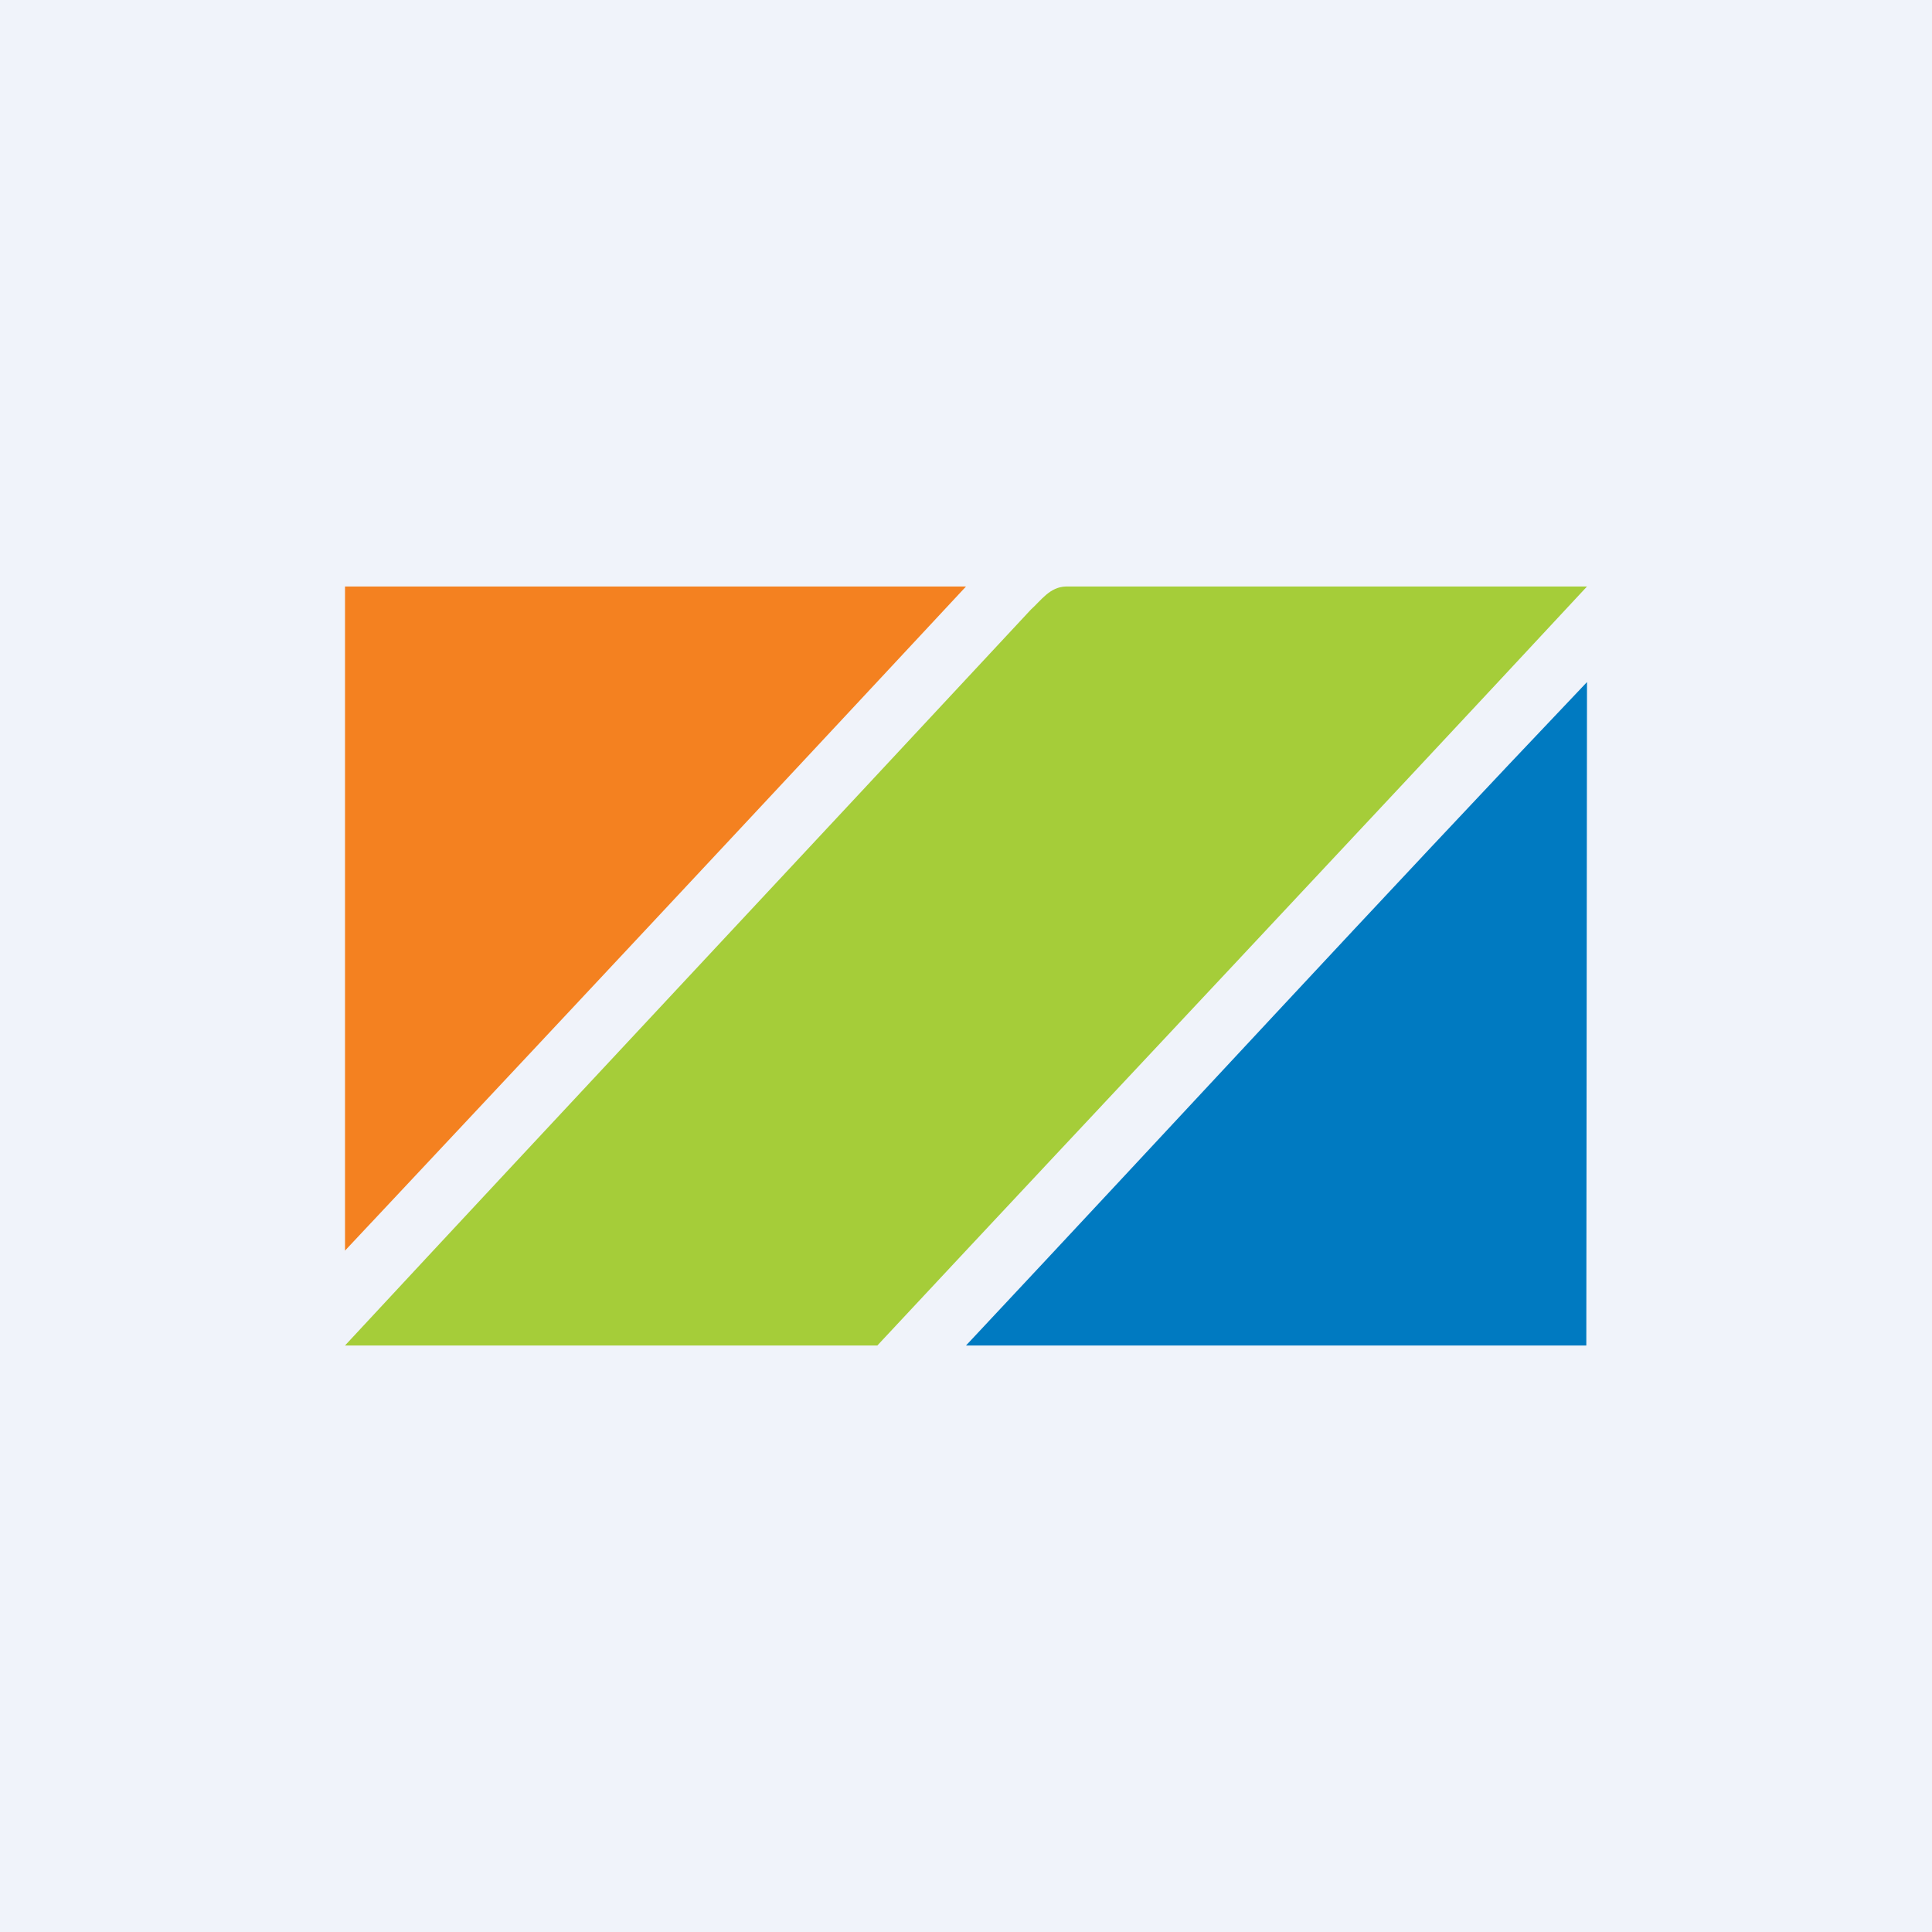 <svg width="56" height="56" viewBox="0 0 56 56" xmlns="http://www.w3.org/2000/svg"><path fill="#F0F3FA" d="M0 0h56v56H0z"/><path d="M10 17h18a6377.22 6377.22 0 0 1-18 19.25V17Z" fill="#F48120"/><path d="M29.88 17.67c.3-.27.55-.66 1.02-.67H46c-6.84 7.36-13.72 14.66-20.57 22H10c6.26-6.74 13.62-14.6 19.88-21.33Z" fill="#A5CD39"/><path d="M28 39c6-6.4 11.96-12.88 18-19.23L45.98 39H28Z" fill="#007AC1"/></svg>